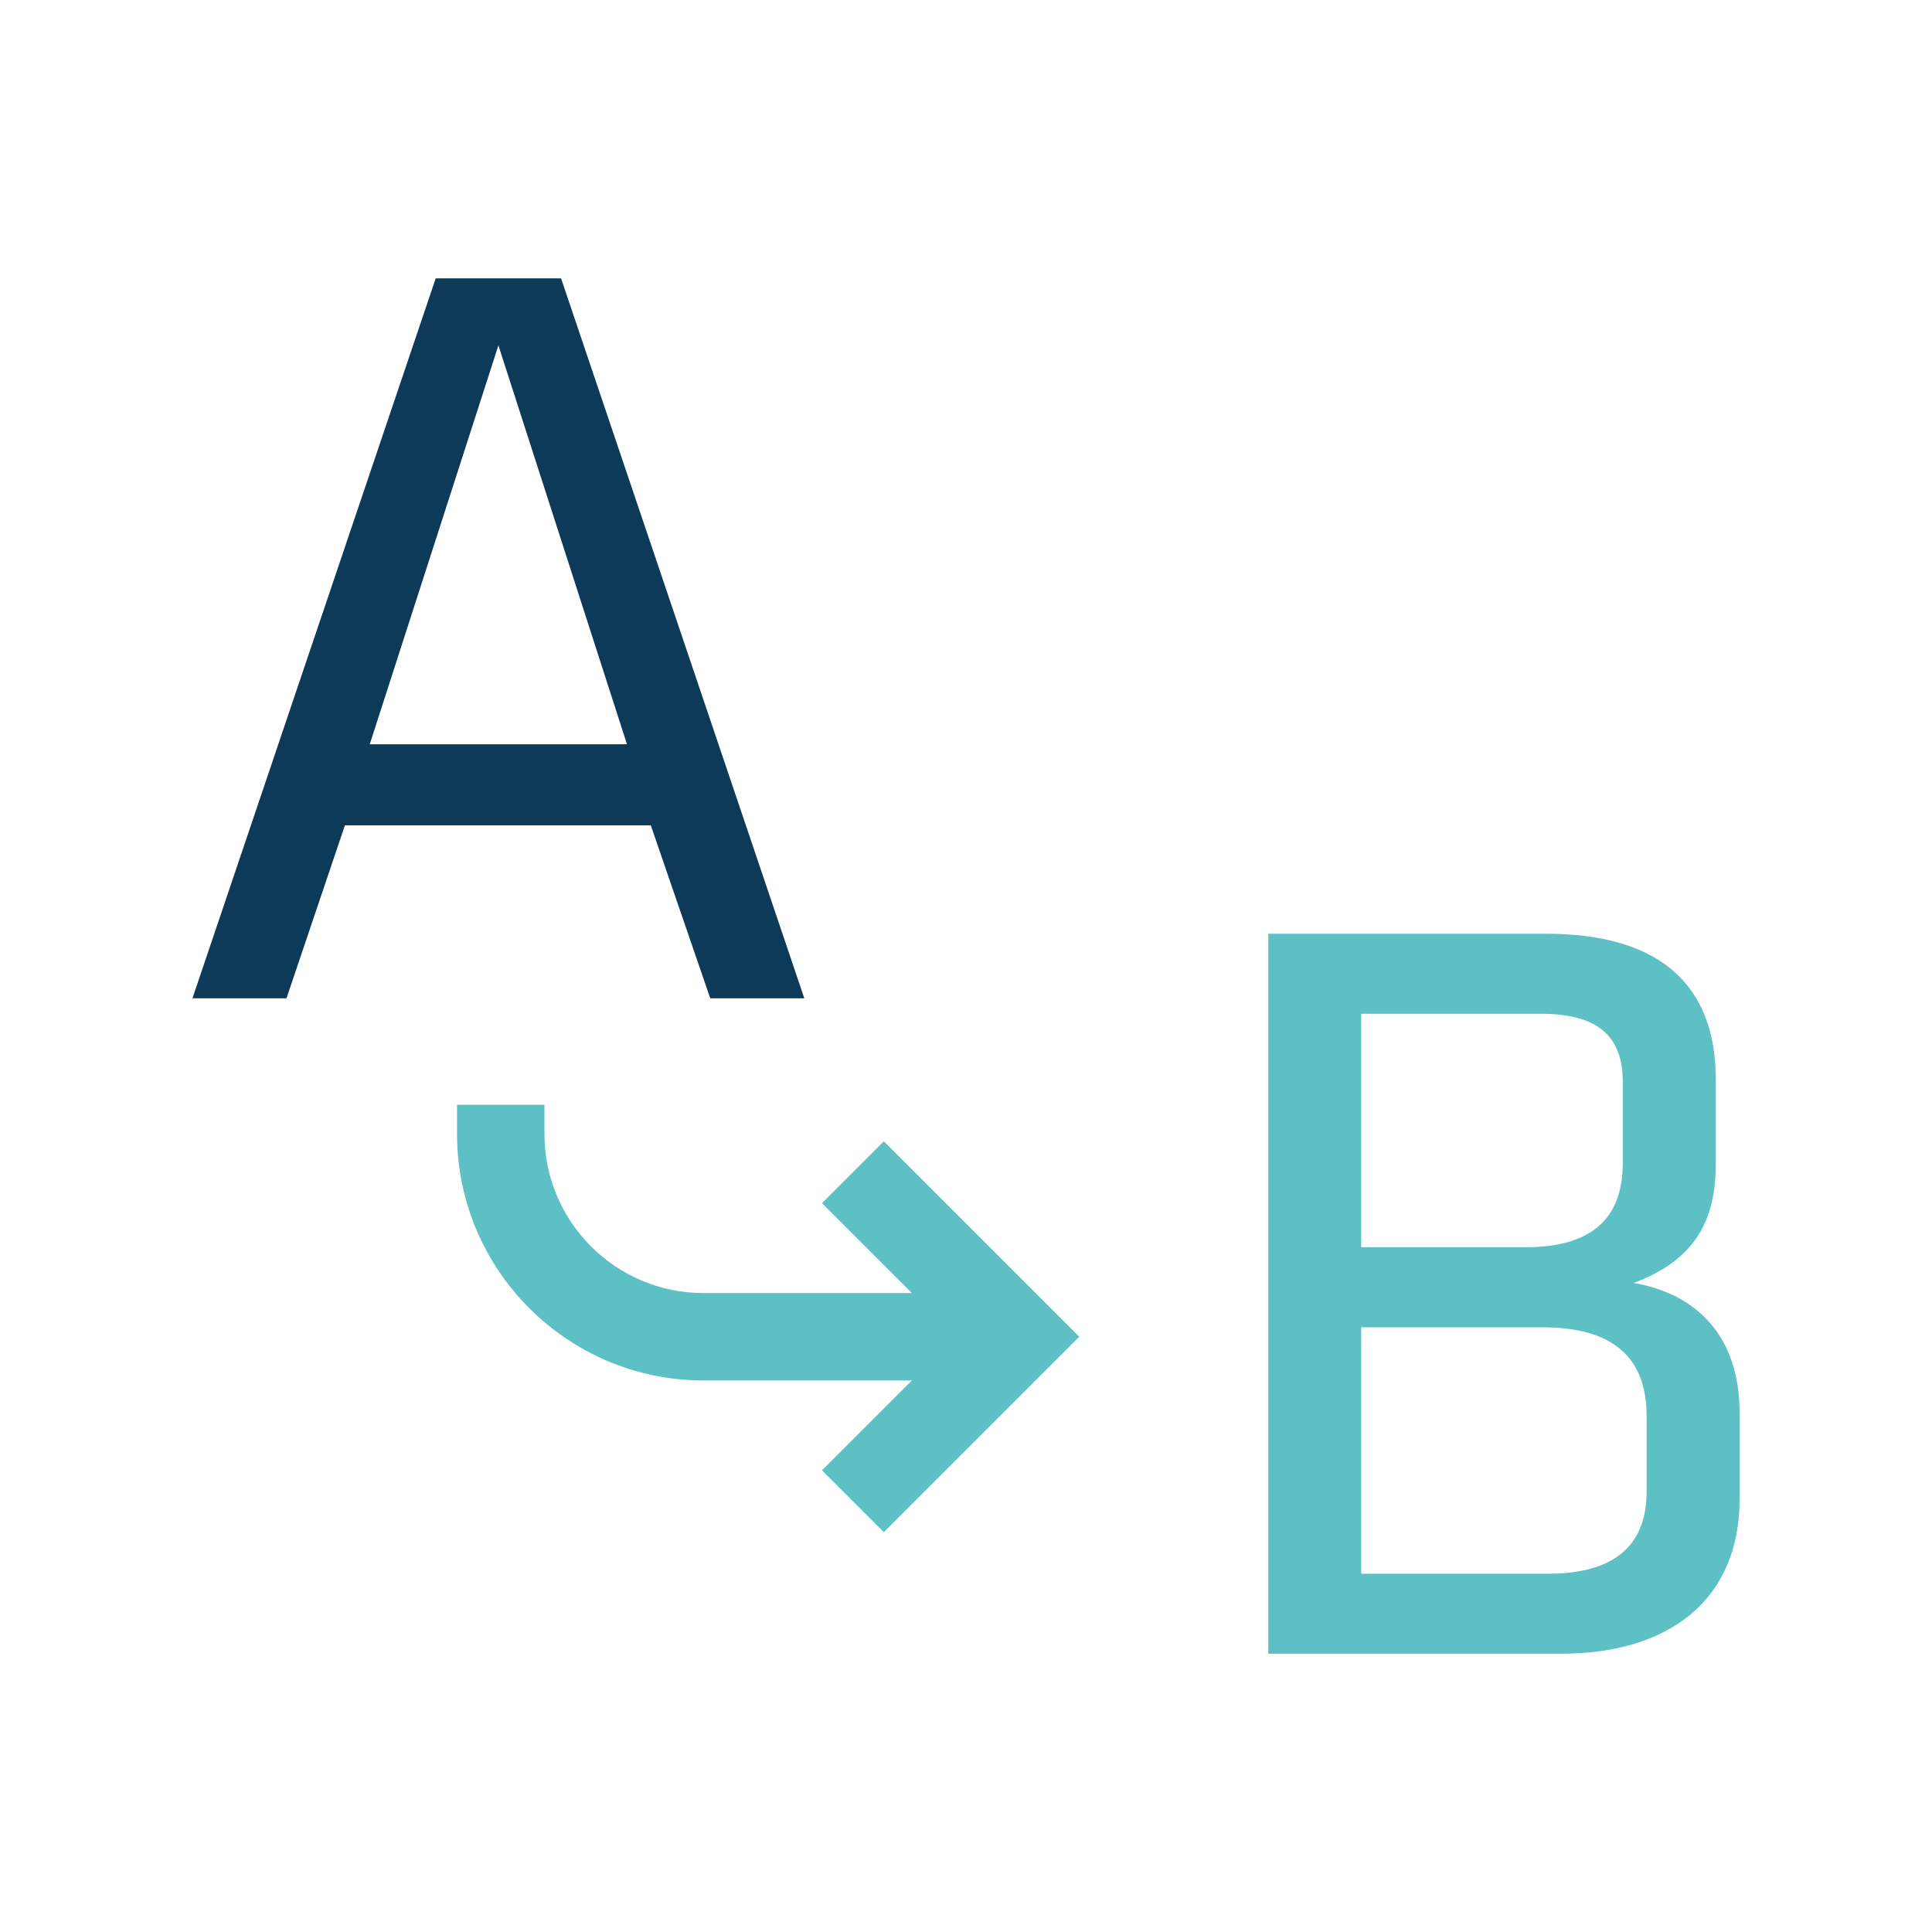 <?xml version="1.0" encoding="utf-8"?>
<!-- Generator: Adobe Illustrator 17.0.0, SVG Export Plug-In . SVG Version: 6.00 Build 0)  -->
<!DOCTYPE svg PUBLIC "-//W3C//DTD SVG 1.1//EN" "http://www.w3.org/Graphics/SVG/1.1/DTD/svg11.dtd">
<svg version="1.1" xmlns="http://www.w3.org/2000/svg" x="0px" y="0px"
     width="42px" height="42px" viewBox="0 0 42 42" enable-background="new 0 0 42 42">
    <g>
        <polygon fill="none" points="8.038,16.18 13.63,16.18 10.835,7.508 	"/>
        <path fill="none" d="M35.278,25.281v-1.763c0-1.011-0.563-1.48-1.785-1.48h-3.902v5.076h3.572
		C34.69,27.114,35.278,26.409,35.278,25.281z"/>
        <path fill="none" d="M33.54,28.853h-3.949v5.357h4.066c1.434,0,2.139-0.61,2.139-1.785V30.78
		C35.796,29.535,35.091,28.853,33.54,28.853z"/>
        <path fill="#5CC0C4" d="M17.87,26.156l1.954,1.954h-4.532c-1.906,0-3.456-1.55-3.456-3.456v-0.638h-1.9v0.638
		c0,2.953,2.403,5.356,5.356,5.356h4.532l-1.954,1.954l1.344,1.344l4.248-4.248l-4.248-4.248L17.87,26.156z"/>
        <path fill="#5CC0C4" d="M35.514,27.89c1.386-0.518,1.786-1.41,1.786-2.608v-1.81c0-2.068-1.223-3.173-3.689-3.173h-6.04V35.95
		h6.368c2.351,0,3.878-1.175,3.878-3.36v-1.88C37.816,29.041,36.877,28.125,35.514,27.89z M29.591,22.038h3.902
		c1.222,0,1.785,0.47,1.785,1.48v1.763c0,1.128-0.588,1.833-2.115,1.833h-3.572V22.038z M35.796,32.426
		c0,1.175-0.705,1.785-2.139,1.785h-4.066v-5.357h3.949c1.551,0,2.256,0.682,2.256,1.927V32.426z"/>
        <path fill="#0E3A5A" d="M15.44,21.702h2.045L12.197,6.051H9.472L4.184,21.702h2.044l1.27-3.76h6.65L15.44,21.702z M8.038,16.18
		l2.797-8.672l2.795,8.672H8.038z"/>
    </g>
</svg>
